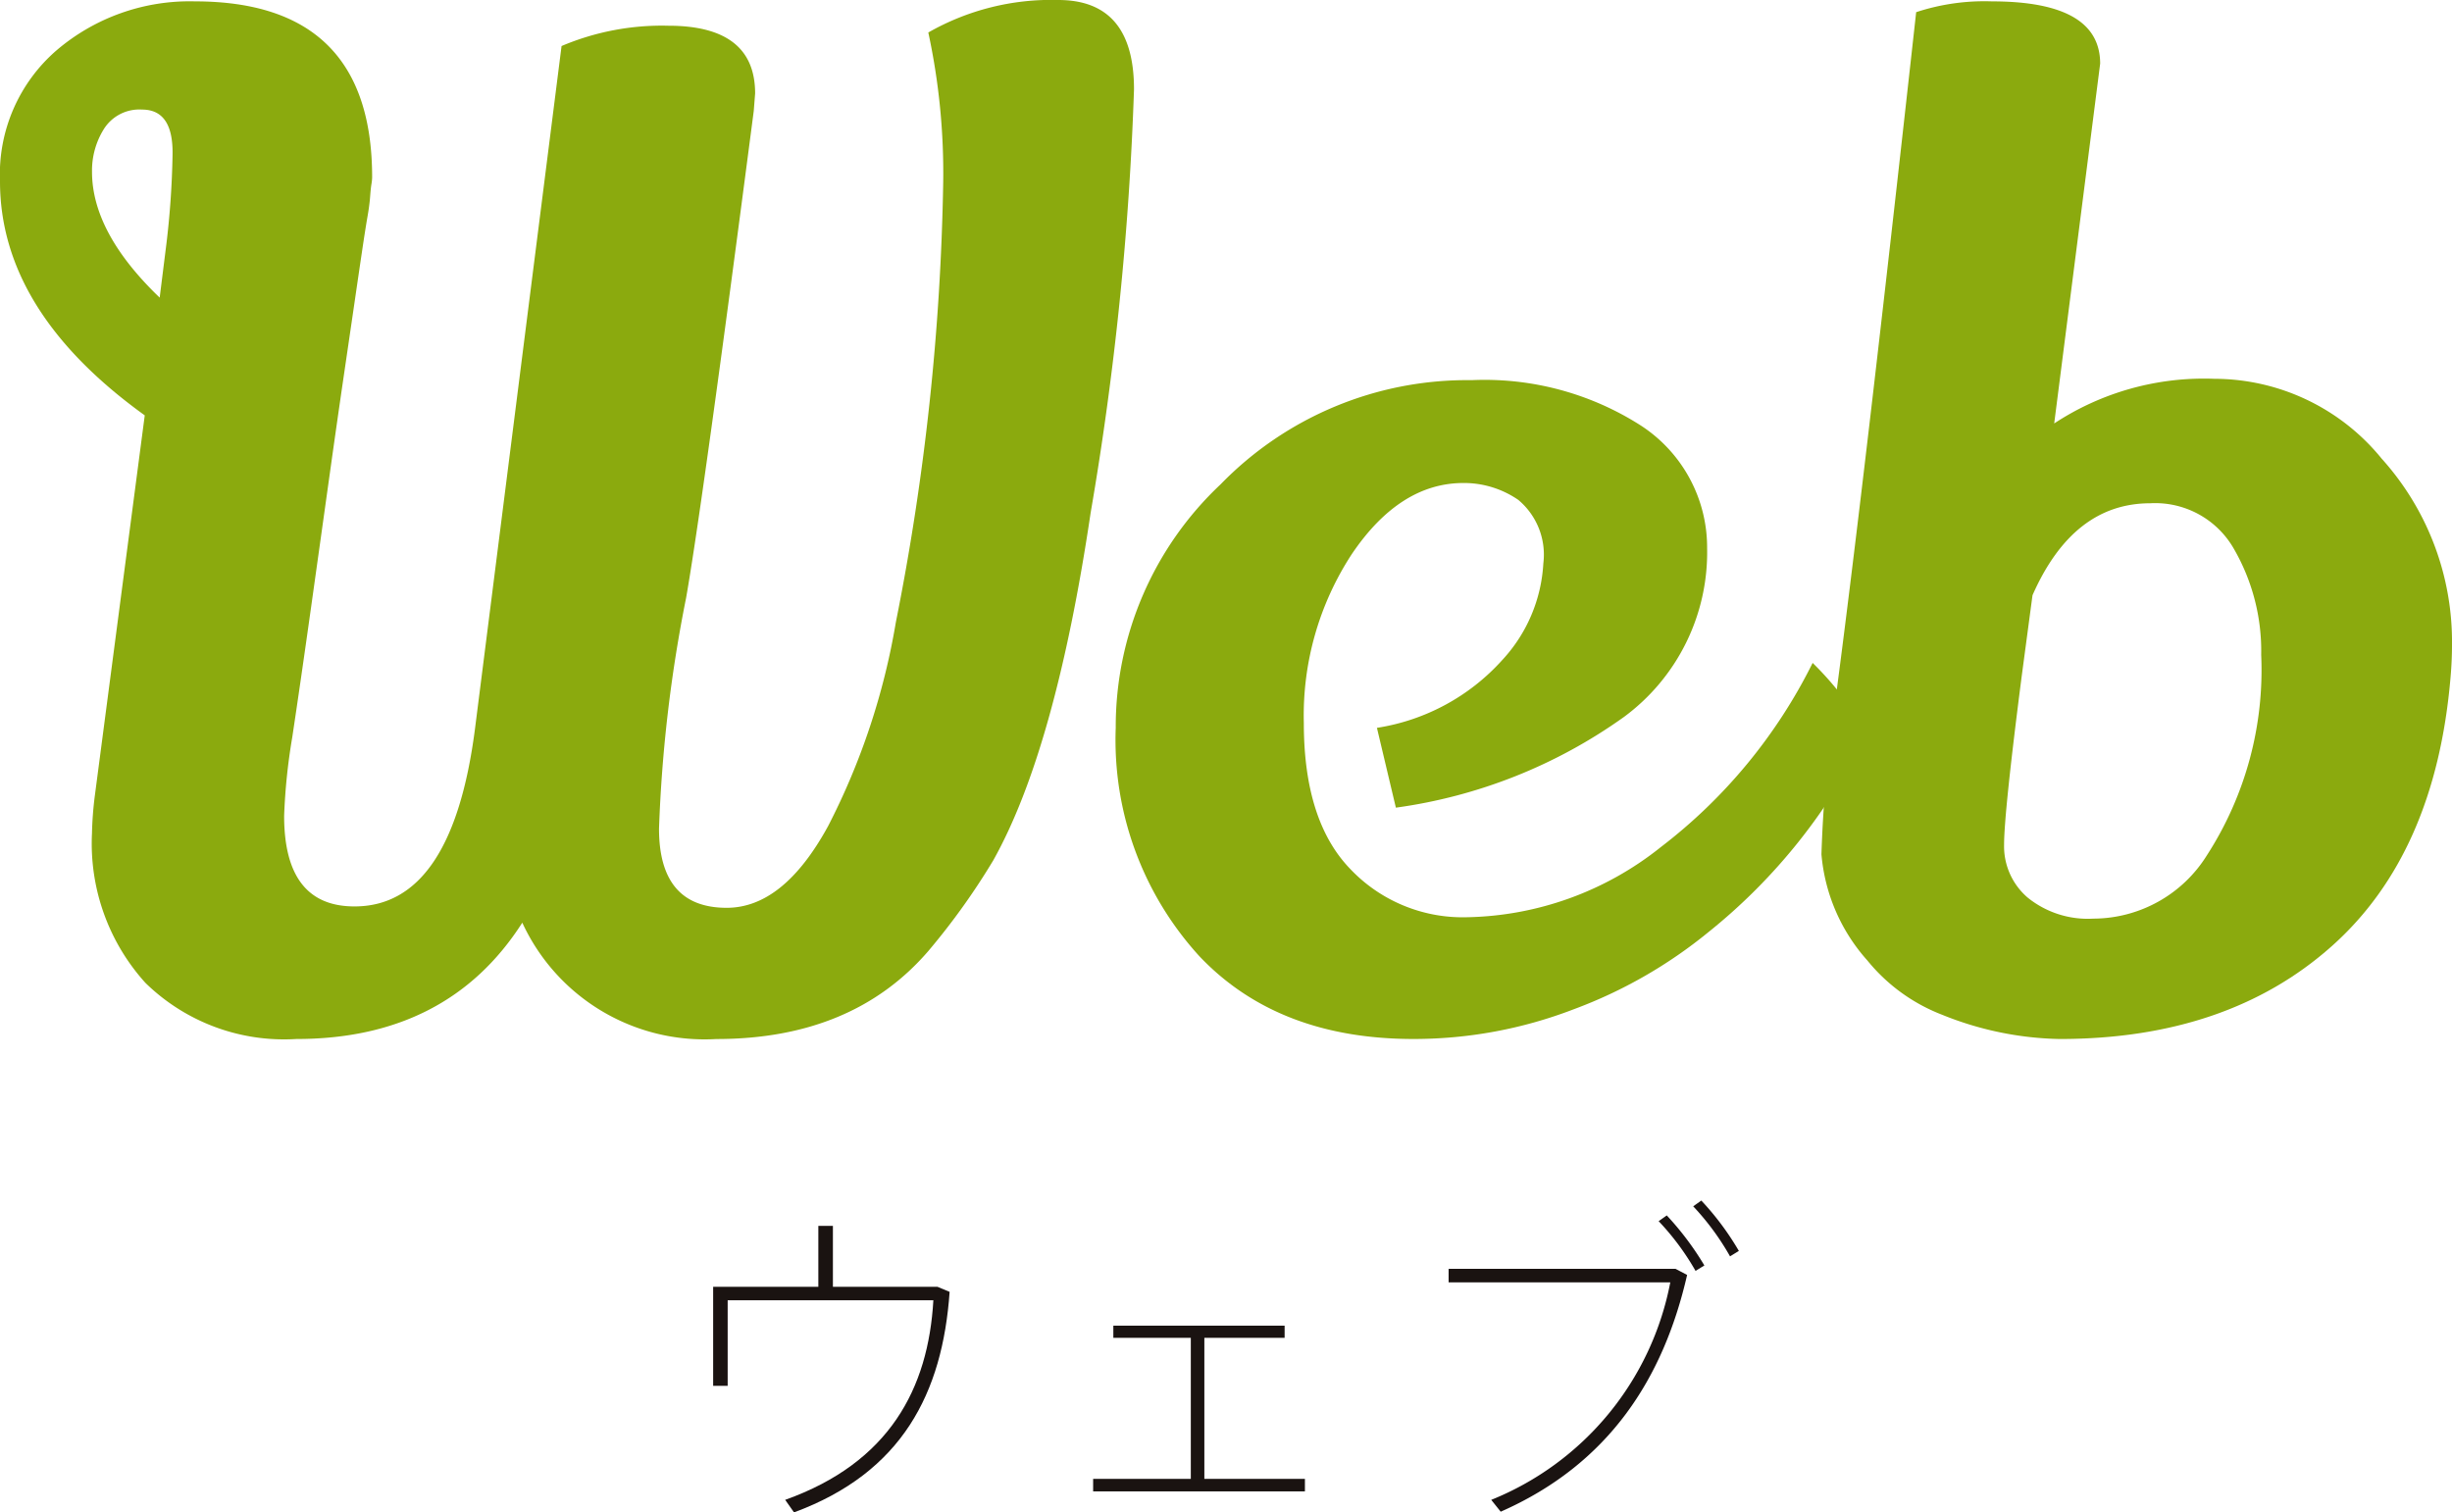 <svg id="レイヤー_1" data-name="レイヤー 1" xmlns="http://www.w3.org/2000/svg" viewBox="0 0 108.718 67.073">
  <defs>
    <style>
      .cls-1 {
        fill: #8baa0e;
      }

      .cls-2 {
        fill: #1a1311;
      }
    </style>
  </defs>
  <title>main_web</title>
  <g>
    <path class="cls-1" d="M34.823,4.141l-0.061.78q-2.281,17.52-3,21.6a63.194,63.194,0,0,0-1.2,10.229q0,3.511,3,3.511,2.521,0,4.5-3.63a30.855,30.855,0,0,0,3-9.03,108.688,108.688,0,0,0,2.1-19.5,29.557,29.557,0,0,0-.66-6.66A10.991,10.991,0,0,1,48.262,0q3.36,0,3.36,3.961A137.7,137.7,0,0,1,49.7,22.74q-1.562,10.5-4.32,15.42a30.719,30.719,0,0,1-2.88,4.021q-3.362,3.9-9.391,3.9A8.9,8.9,0,0,1,24.5,40.921q-3.3,5.161-10.021,5.159a8.792,8.792,0,0,1-6.689-2.489,9.214,9.214,0,0,1-2.37-6.63,15.765,15.765,0,0,1,.12-1.62l2.22-16.92Q1.342,13.8,1.342,8.04a7.273,7.273,0,0,1,2.52-5.819A9.084,9.084,0,0,1,9.982.061q7.86,0,7.86,7.8a1.934,1.934,0,0,1-.03.3q-0.031.18-.06,0.57t-0.12.9q-0.089.51-.24,1.529t-0.33,2.25q-0.18,1.23-.479,3.271t-0.63,4.41q-0.331,2.37-.811,5.79T14.3,32.7a26.534,26.534,0,0,0-.36,3.48q0,4.02,3.12,4.02,4.32,0,5.34-7.859l3.841-30.3a11.39,11.39,0,0,1,4.739-.9Q34.821,1.141,34.823,4.141ZM7.642,4.86a1.856,1.856,0,0,0-1.68.84,3.472,3.472,0,0,0-.54,1.92q0,2.7,3,5.58l0.3-2.4a38.271,38.271,0,0,0,.271-3.96Q9.022,4.86,7.642,4.86Z" transform="translate(-1.342)"/>
    <path class="cls-1" d="M67.943,29.28a6.849,6.849,0,0,0,1.828-4.29,3.167,3.167,0,0,0-1.109-2.819,4.253,4.253,0,0,0-2.43-.75q-2.821,0-4.95,3.149a13.064,13.064,0,0,0-2.13,7.5q0,4.351,2.069,6.48a6.866,6.866,0,0,0,5.129,2.13,14.166,14.166,0,0,0,8.641-3.12,23.334,23.334,0,0,0,6.721-8.16,14.046,14.046,0,0,1,2.4,3.12,25.506,25.506,0,0,1-7.021,8.82,20.894,20.894,0,0,1-5.969,3.42,19.75,19.75,0,0,1-7.111,1.319q-6,0-9.479-3.659A14.217,14.217,0,0,1,50.812,32.28a14.751,14.751,0,0,1,4.65-10.8,15.232,15.232,0,0,1,11.129-4.62,12.843,12.843,0,0,1,7.5,2.01A6.449,6.449,0,0,1,77.033,24.3a9.072,9.072,0,0,1-3.691,7.5,22.687,22.687,0,0,1-10.109,4.02l-0.84-3.54A9.407,9.407,0,0,0,67.943,29.28Z" transform="translate(-1.342)"/>
    <path class="cls-1" d="M99.531,16.8a9.573,9.573,0,0,1,7.41,3.54,12.137,12.137,0,0,1,3.119,8.279c0,0.441-.02.9-0.061,1.38q-0.659,7.862-5.279,11.971T92.66,46.08A14.541,14.541,0,0,1,87.441,45a7.941,7.941,0,0,1-3.3-2.4,8.085,8.085,0,0,1-2.039-4.71,58.685,58.685,0,0,1,.6-6.69q1.26-9.479,3.6-30.66A9.662,9.662,0,0,1,89.66.061q4.8,0,4.8,2.76L92.422,18.78A12.077,12.077,0,0,1,99.531,16.8ZM90.2,37.471a2.994,2.994,0,0,0,1.049,2.34,4.239,4.239,0,0,0,2.91.93A5.948,5.948,0,0,0,99.2,37.921a15.135,15.135,0,0,0,2.4-8.881,9.052,9.052,0,0,0-1.2-4.68,4.016,4.016,0,0,0-3.719-2.04q-3.422,0-5.221,4.08L90.98,30Q90.2,36.062,90.2,37.471Z" transform="translate(-1.342)"/>
  </g>
  <g>
    <path class="cls-2" d="M37.626,57.069v-2.7h0.646v2.7h4.635l0.54,0.225c-0.315,4.485-2.1,8.01-6.9,9.78l-0.391-.556c4.62-1.649,6.345-4.935,6.57-8.85h-9.12v3.795H32.962V57.069h4.664Z" transform="translate(-1.342)"/>
    <path class="cls-2" d="M54.141,65.588V59.333H50.706v-0.54H58.3v0.54H54.741v6.255H59.2v0.555h-9.39V65.588h4.335Z" transform="translate(-1.342)"/>
    <path class="cls-2" d="M75.635,56.274l0.511,0.27c-1.05,4.59-3.465,8.385-8.265,10.5l-0.42-.525A13.052,13.052,0,0,0,75.4,56.873H65.571v-0.6H75.635Zm1.275-.15-0.39.24a11.382,11.382,0,0,0-1.636-2.205l0.36-.255A13.033,13.033,0,0,1,76.911,56.123Zm1.53-.645-0.391.24A11.415,11.415,0,0,0,76.416,53.5l0.36-.255A12.379,12.379,0,0,1,78.441,55.479Z" transform="translate(-1.342)"/>
  </g>
</svg>
